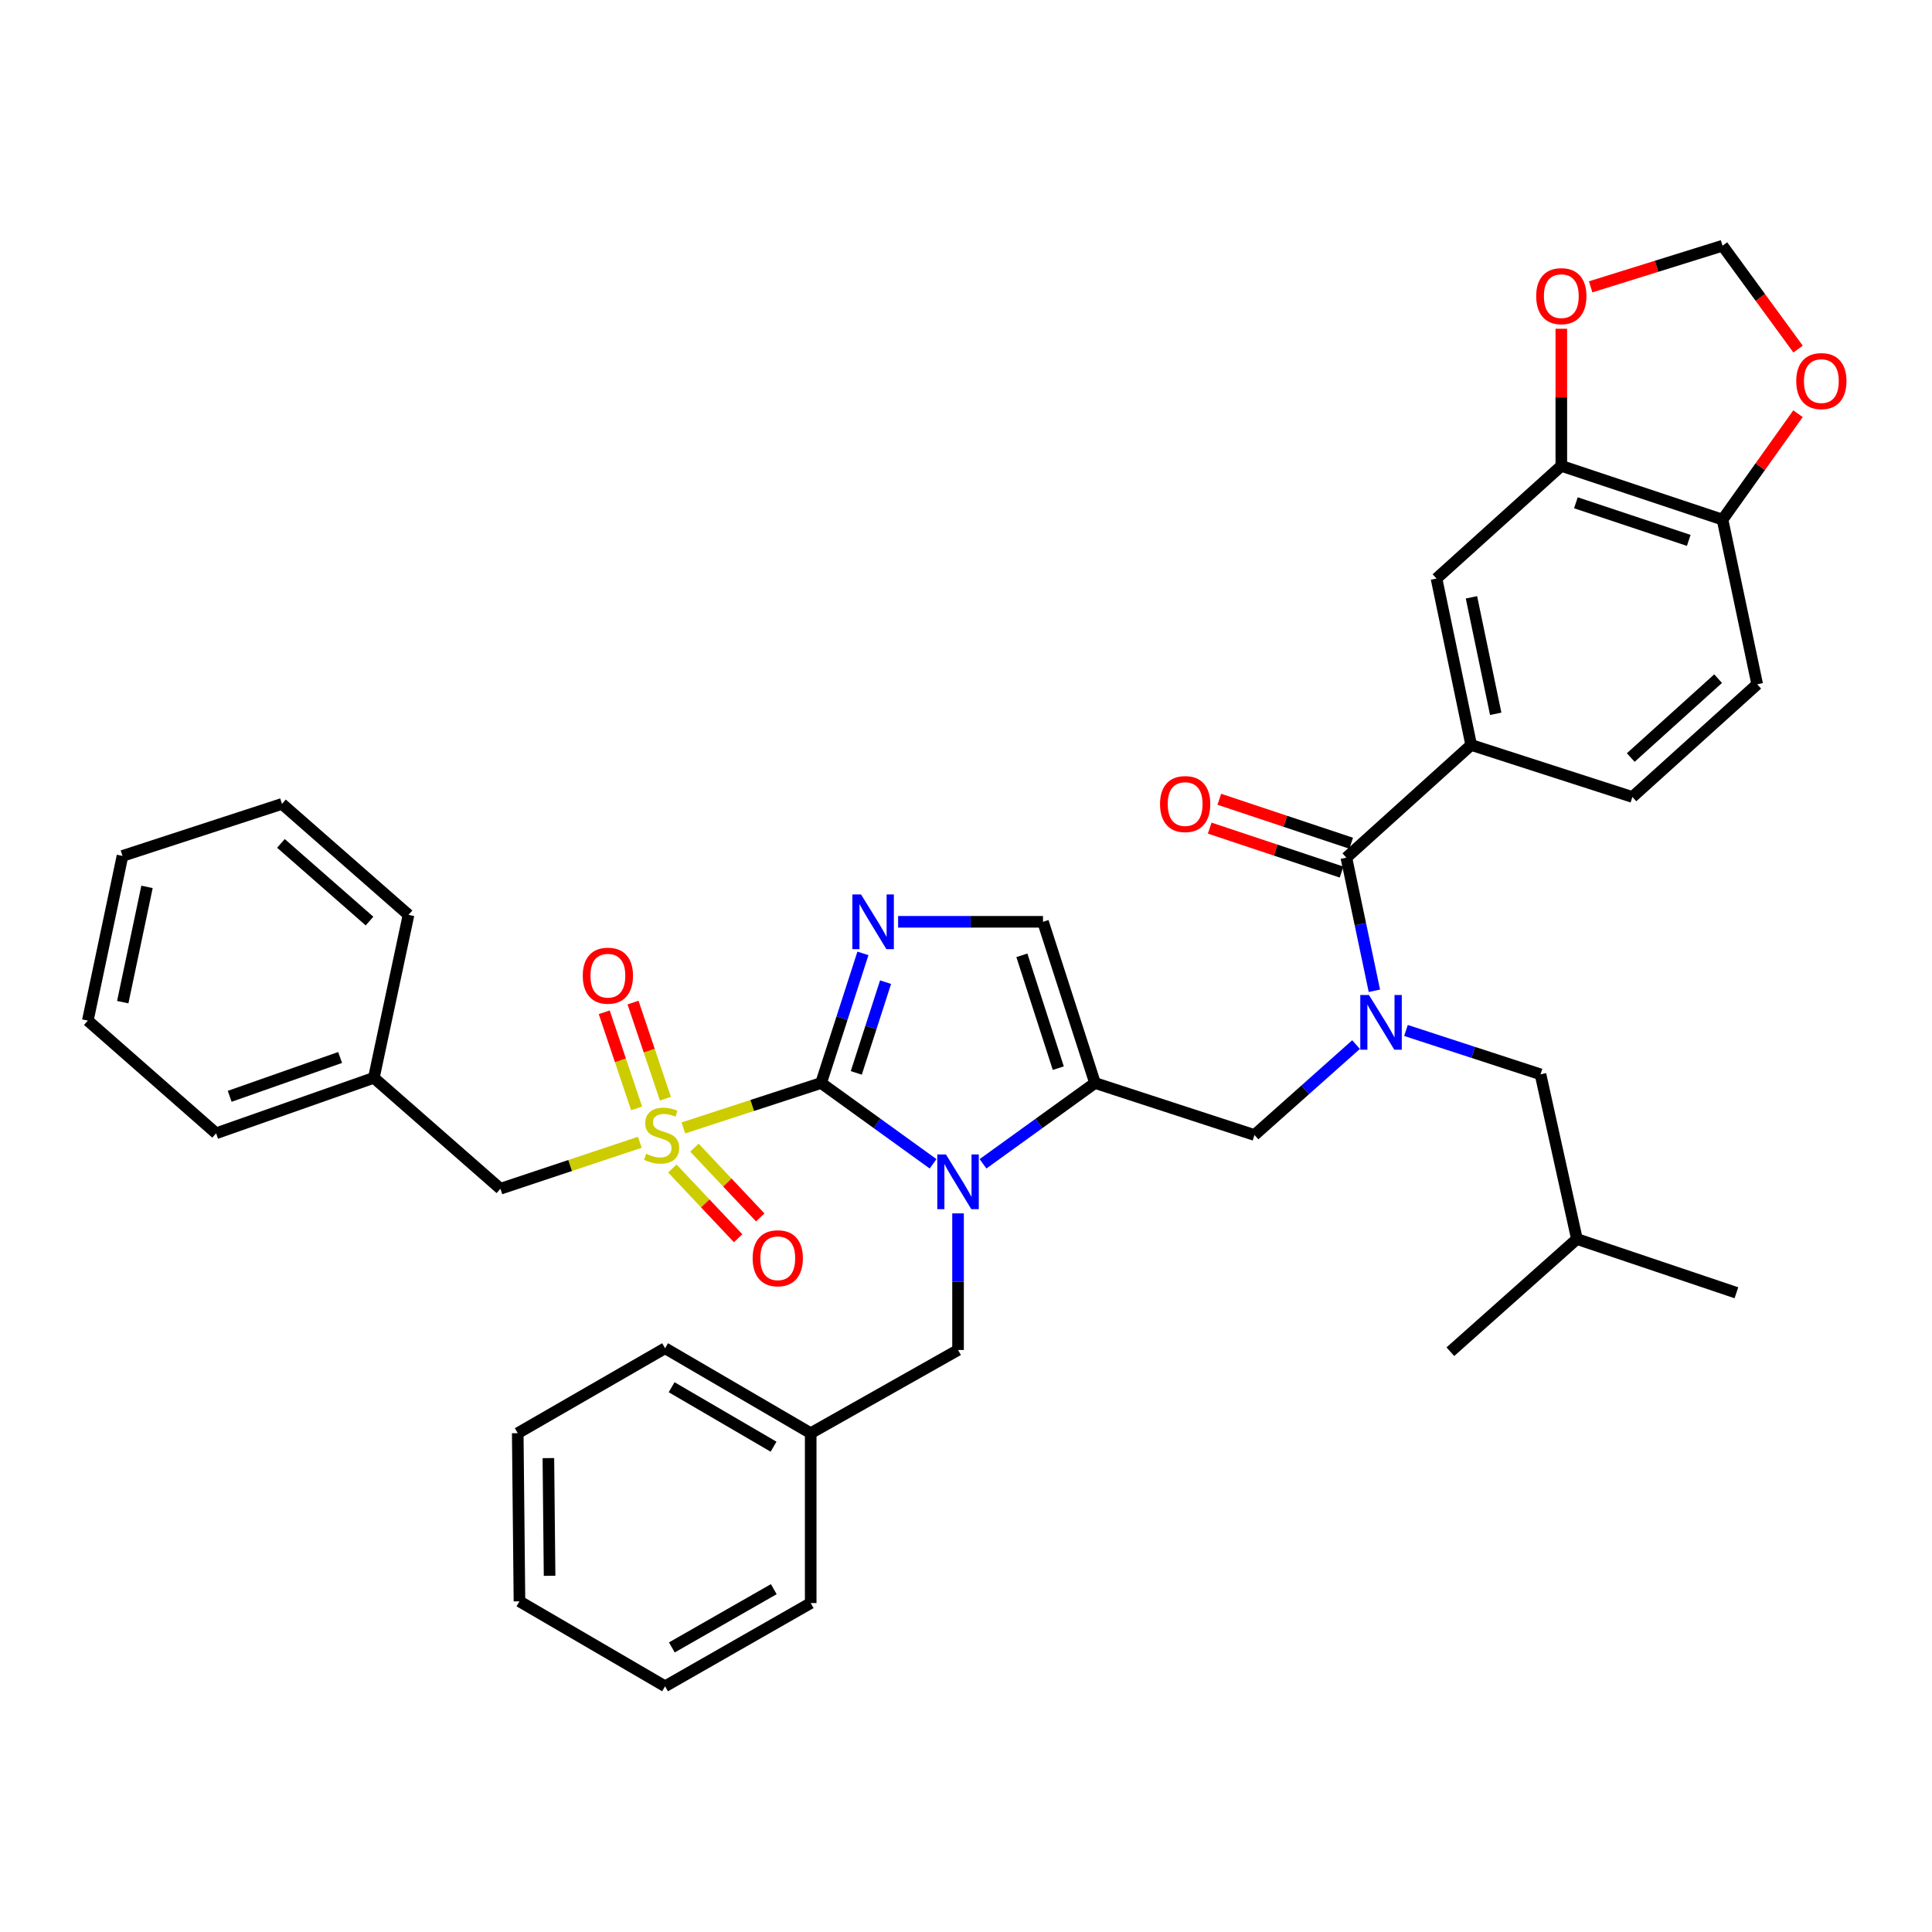 <?xml version='1.0' encoding='iso-8859-1'?>
<svg version='1.1' baseProfile='full'
              xmlns='http://www.w3.org/2000/svg'
                      xmlns:rdkit='http://www.rdkit.org/xml'
                      xmlns:xlink='http://www.w3.org/1999/xlink'
                  xml:space='preserve'
width='1000px' height='1000px' viewBox='0 0 1000 1000'>
<!-- END OF HEADER -->
<rect style='opacity:1.0;fill:#FFFFFF;stroke:none' width='1000' height='1000' x='0' y='0'> </rect>
<path class='bond-0' d='M 701.888,540.675 L 675.603,564.078' style='fill:none;fill-rule:evenodd;stroke:#0000FF;stroke-width:6px;stroke-linecap:butt;stroke-linejoin:miter;stroke-opacity:1' />
<path class='bond-0' d='M 675.603,564.078 L 649.319,587.481' style='fill:none;fill-rule:evenodd;stroke:#000000;stroke-width:6px;stroke-linecap:butt;stroke-linejoin:miter;stroke-opacity:1' />
<path class='bond-1' d='M 711.381,512.823 L 704.129,478.374' style='fill:none;fill-rule:evenodd;stroke:#0000FF;stroke-width:6px;stroke-linecap:butt;stroke-linejoin:miter;stroke-opacity:1' />
<path class='bond-1' d='M 704.129,478.374 L 696.877,443.925' style='fill:none;fill-rule:evenodd;stroke:#000000;stroke-width:6px;stroke-linecap:butt;stroke-linejoin:miter;stroke-opacity:1' />
<path class='bond-2' d='M 727.731,533.37 L 762.548,544.723' style='fill:none;fill-rule:evenodd;stroke:#0000FF;stroke-width:6px;stroke-linecap:butt;stroke-linejoin:miter;stroke-opacity:1' />
<path class='bond-2' d='M 762.548,544.723 L 797.365,556.075' style='fill:none;fill-rule:evenodd;stroke:#000000;stroke-width:6px;stroke-linecap:butt;stroke-linejoin:miter;stroke-opacity:1' />
<path class='bond-3' d='M 761.478,385.596 L 743.535,299.46' style='fill:none;fill-rule:evenodd;stroke:#000000;stroke-width:6px;stroke-linecap:butt;stroke-linejoin:miter;stroke-opacity:1' />
<path class='bond-3' d='M 774.181,369.468 L 761.62,309.174' style='fill:none;fill-rule:evenodd;stroke:#000000;stroke-width:6px;stroke-linecap:butt;stroke-linejoin:miter;stroke-opacity:1' />
<path class='bond-4' d='M 761.478,385.596 L 844.923,412.519' style='fill:none;fill-rule:evenodd;stroke:#000000;stroke-width:6px;stroke-linecap:butt;stroke-linejoin:miter;stroke-opacity:1' />
<path class='bond-5' d='M 761.478,385.596 L 696.877,443.925' style='fill:none;fill-rule:evenodd;stroke:#000000;stroke-width:6px;stroke-linecap:butt;stroke-linejoin:miter;stroke-opacity:1' />
<path class='bond-6' d='M 699.364,436.466 L 665.241,425.088' style='fill:none;fill-rule:evenodd;stroke:#000000;stroke-width:6px;stroke-linecap:butt;stroke-linejoin:miter;stroke-opacity:1' />
<path class='bond-6' d='M 665.241,425.088 L 631.118,413.71' style='fill:none;fill-rule:evenodd;stroke:#FF0000;stroke-width:6px;stroke-linecap:butt;stroke-linejoin:miter;stroke-opacity:1' />
<path class='bond-6' d='M 694.39,451.383 L 660.267,440.005' style='fill:none;fill-rule:evenodd;stroke:#000000;stroke-width:6px;stroke-linecap:butt;stroke-linejoin:miter;stroke-opacity:1' />
<path class='bond-6' d='M 660.267,440.005 L 626.144,428.628' style='fill:none;fill-rule:evenodd;stroke:#FF0000;stroke-width:6px;stroke-linecap:butt;stroke-linejoin:miter;stroke-opacity:1' />
<path class='bond-7' d='M 808.136,241.14 L 743.535,299.46' style='fill:none;fill-rule:evenodd;stroke:#000000;stroke-width:6px;stroke-linecap:butt;stroke-linejoin:miter;stroke-opacity:1' />
<path class='bond-8' d='M 808.136,241.14 L 808.136,205.652' style='fill:none;fill-rule:evenodd;stroke:#000000;stroke-width:6px;stroke-linecap:butt;stroke-linejoin:miter;stroke-opacity:1' />
<path class='bond-8' d='M 808.136,205.652 L 808.136,170.163' style='fill:none;fill-rule:evenodd;stroke:#FF0000;stroke-width:6px;stroke-linecap:butt;stroke-linejoin:miter;stroke-opacity:1' />
<path class='bond-9' d='M 808.136,241.14 L 891.581,268.955' style='fill:none;fill-rule:evenodd;stroke:#000000;stroke-width:6px;stroke-linecap:butt;stroke-linejoin:miter;stroke-opacity:1' />
<path class='bond-9' d='M 815.68,260.23 L 874.092,279.7' style='fill:none;fill-rule:evenodd;stroke:#000000;stroke-width:6px;stroke-linecap:butt;stroke-linejoin:miter;stroke-opacity:1' />
<path class='bond-10' d='M 797.365,556.075 L 816.208,641.32' style='fill:none;fill-rule:evenodd;stroke:#000000;stroke-width:6px;stroke-linecap:butt;stroke-linejoin:miter;stroke-opacity:1' />
<path class='bond-11' d='M 816.208,641.32 L 750.707,699.64' style='fill:none;fill-rule:evenodd;stroke:#000000;stroke-width:6px;stroke-linecap:butt;stroke-linejoin:miter;stroke-opacity:1' />
<path class='bond-12' d='M 816.208,641.32 L 898.762,669.134' style='fill:none;fill-rule:evenodd;stroke:#000000;stroke-width:6px;stroke-linecap:butt;stroke-linejoin:miter;stroke-opacity:1' />
<path class='bond-13' d='M 353.706,583.812 L 389.353,572.189' style='fill:none;fill-rule:evenodd;stroke:#CCCC00;stroke-width:6px;stroke-linecap:butt;stroke-linejoin:miter;stroke-opacity:1' />
<path class='bond-13' d='M 389.353,572.189 L 425,560.566' style='fill:none;fill-rule:evenodd;stroke:#000000;stroke-width:6px;stroke-linecap:butt;stroke-linejoin:miter;stroke-opacity:1' />
<path class='bond-14' d='M 331.176,591.24 L 295.094,603.268' style='fill:none;fill-rule:evenodd;stroke:#CCCC00;stroke-width:6px;stroke-linecap:butt;stroke-linejoin:miter;stroke-opacity:1' />
<path class='bond-14' d='M 295.094,603.268 L 259.011,615.296' style='fill:none;fill-rule:evenodd;stroke:#000000;stroke-width:6px;stroke-linecap:butt;stroke-linejoin:miter;stroke-opacity:1' />
<path class='bond-15' d='M 344.414,568.672 L 336.034,543.803' style='fill:none;fill-rule:evenodd;stroke:#CCCC00;stroke-width:6px;stroke-linecap:butt;stroke-linejoin:miter;stroke-opacity:1' />
<path class='bond-15' d='M 336.034,543.803 L 327.654,518.933' style='fill:none;fill-rule:evenodd;stroke:#FF0000;stroke-width:6px;stroke-linecap:butt;stroke-linejoin:miter;stroke-opacity:1' />
<path class='bond-15' d='M 329.513,573.694 L 321.133,548.824' style='fill:none;fill-rule:evenodd;stroke:#CCCC00;stroke-width:6px;stroke-linecap:butt;stroke-linejoin:miter;stroke-opacity:1' />
<path class='bond-15' d='M 321.133,548.824 L 312.752,523.954' style='fill:none;fill-rule:evenodd;stroke:#FF0000;stroke-width:6px;stroke-linecap:butt;stroke-linejoin:miter;stroke-opacity:1' />
<path class='bond-16' d='M 348.007,604.821 L 365.038,622.872' style='fill:none;fill-rule:evenodd;stroke:#CCCC00;stroke-width:6px;stroke-linecap:butt;stroke-linejoin:miter;stroke-opacity:1' />
<path class='bond-16' d='M 365.038,622.872 L 382.069,640.922' style='fill:none;fill-rule:evenodd;stroke:#FF0000;stroke-width:6px;stroke-linecap:butt;stroke-linejoin:miter;stroke-opacity:1' />
<path class='bond-16' d='M 359.444,594.03 L 376.475,612.08' style='fill:none;fill-rule:evenodd;stroke:#CCCC00;stroke-width:6px;stroke-linecap:butt;stroke-linejoin:miter;stroke-opacity:1' />
<path class='bond-16' d='M 376.475,612.08 L 393.506,630.131' style='fill:none;fill-rule:evenodd;stroke:#FF0000;stroke-width:6px;stroke-linecap:butt;stroke-linejoin:miter;stroke-opacity:1' />
<path class='bond-17' d='M 259.011,615.296 L 193.509,557.875' style='fill:none;fill-rule:evenodd;stroke:#000000;stroke-width:6px;stroke-linecap:butt;stroke-linejoin:miter;stroke-opacity:1' />
<path class='bond-18' d='M 193.509,557.875 L 111.856,586.59' style='fill:none;fill-rule:evenodd;stroke:#000000;stroke-width:6px;stroke-linecap:butt;stroke-linejoin:miter;stroke-opacity:1' />
<path class='bond-18' d='M 176.045,547.348 L 118.887,567.448' style='fill:none;fill-rule:evenodd;stroke:#000000;stroke-width:6px;stroke-linecap:butt;stroke-linejoin:miter;stroke-opacity:1' />
<path class='bond-19' d='M 193.509,557.875 L 211.453,473.53' style='fill:none;fill-rule:evenodd;stroke:#000000;stroke-width:6px;stroke-linecap:butt;stroke-linejoin:miter;stroke-opacity:1' />
<path class='bond-20' d='M 111.856,586.59 L 45.455,528.26' style='fill:none;fill-rule:evenodd;stroke:#000000;stroke-width:6px;stroke-linecap:butt;stroke-linejoin:miter;stroke-opacity:1' />
<path class='bond-21' d='M 508.808,602.388 L 537.791,581.477' style='fill:none;fill-rule:evenodd;stroke:#0000FF;stroke-width:6px;stroke-linecap:butt;stroke-linejoin:miter;stroke-opacity:1' />
<path class='bond-21' d='M 537.791,581.477 L 566.774,560.566' style='fill:none;fill-rule:evenodd;stroke:#000000;stroke-width:6px;stroke-linecap:butt;stroke-linejoin:miter;stroke-opacity:1' />
<path class='bond-22' d='M 482.957,602.387 L 453.979,581.476' style='fill:none;fill-rule:evenodd;stroke:#0000FF;stroke-width:6px;stroke-linecap:butt;stroke-linejoin:miter;stroke-opacity:1' />
<path class='bond-22' d='M 453.979,581.476 L 425,560.566' style='fill:none;fill-rule:evenodd;stroke:#000000;stroke-width:6px;stroke-linecap:butt;stroke-linejoin:miter;stroke-opacity:1' />
<path class='bond-23' d='M 495.883,628.05 L 495.883,663.399' style='fill:none;fill-rule:evenodd;stroke:#0000FF;stroke-width:6px;stroke-linecap:butt;stroke-linejoin:miter;stroke-opacity:1' />
<path class='bond-23' d='M 495.883,663.399 L 495.883,698.749' style='fill:none;fill-rule:evenodd;stroke:#000000;stroke-width:6px;stroke-linecap:butt;stroke-linejoin:miter;stroke-opacity:1' />
<path class='bond-24' d='M 566.774,560.566 L 539.85,477.121' style='fill:none;fill-rule:evenodd;stroke:#000000;stroke-width:6px;stroke-linecap:butt;stroke-linejoin:miter;stroke-opacity:1' />
<path class='bond-24' d='M 547.771,552.877 L 528.924,494.466' style='fill:none;fill-rule:evenodd;stroke:#000000;stroke-width:6px;stroke-linecap:butt;stroke-linejoin:miter;stroke-opacity:1' />
<path class='bond-25' d='M 566.774,560.566 L 649.319,587.481' style='fill:none;fill-rule:evenodd;stroke:#000000;stroke-width:6px;stroke-linecap:butt;stroke-linejoin:miter;stroke-opacity:1' />
<path class='bond-26' d='M 539.85,477.121 L 502.356,477.121' style='fill:none;fill-rule:evenodd;stroke:#000000;stroke-width:6px;stroke-linecap:butt;stroke-linejoin:miter;stroke-opacity:1' />
<path class='bond-26' d='M 502.356,477.121 L 464.862,477.121' style='fill:none;fill-rule:evenodd;stroke:#0000FF;stroke-width:6px;stroke-linecap:butt;stroke-linejoin:miter;stroke-opacity:1' />
<path class='bond-27' d='M 446.648,493.473 L 435.824,527.019' style='fill:none;fill-rule:evenodd;stroke:#0000FF;stroke-width:6px;stroke-linecap:butt;stroke-linejoin:miter;stroke-opacity:1' />
<path class='bond-27' d='M 435.824,527.019 L 425,560.566' style='fill:none;fill-rule:evenodd;stroke:#000000;stroke-width:6px;stroke-linecap:butt;stroke-linejoin:miter;stroke-opacity:1' />
<path class='bond-27' d='M 458.366,508.365 L 450.789,531.848' style='fill:none;fill-rule:evenodd;stroke:#0000FF;stroke-width:6px;stroke-linecap:butt;stroke-linejoin:miter;stroke-opacity:1' />
<path class='bond-27' d='M 450.789,531.848 L 443.212,555.33' style='fill:none;fill-rule:evenodd;stroke:#000000;stroke-width:6px;stroke-linecap:butt;stroke-linejoin:miter;stroke-opacity:1' />
<path class='bond-28' d='M 419.619,741.817 L 495.883,698.749' style='fill:none;fill-rule:evenodd;stroke:#000000;stroke-width:6px;stroke-linecap:butt;stroke-linejoin:miter;stroke-opacity:1' />
<path class='bond-29' d='M 419.619,741.817 L 344.246,697.849' style='fill:none;fill-rule:evenodd;stroke:#000000;stroke-width:6px;stroke-linecap:butt;stroke-linejoin:miter;stroke-opacity:1' />
<path class='bond-29' d='M 400.39,748.804 L 347.629,718.027' style='fill:none;fill-rule:evenodd;stroke:#000000;stroke-width:6px;stroke-linecap:butt;stroke-linejoin:miter;stroke-opacity:1' />
<path class='bond-30' d='M 419.619,741.817 L 419.619,829.743' style='fill:none;fill-rule:evenodd;stroke:#000000;stroke-width:6px;stroke-linecap:butt;stroke-linejoin:miter;stroke-opacity:1' />
<path class='bond-31' d='M 344.246,697.849 L 267.982,741.817' style='fill:none;fill-rule:evenodd;stroke:#000000;stroke-width:6px;stroke-linecap:butt;stroke-linejoin:miter;stroke-opacity:1' />
<path class='bond-32' d='M 419.619,829.743 L 344.246,872.819' style='fill:none;fill-rule:evenodd;stroke:#000000;stroke-width:6px;stroke-linecap:butt;stroke-linejoin:miter;stroke-opacity:1' />
<path class='bond-32' d='M 400.511,822.552 L 347.75,852.705' style='fill:none;fill-rule:evenodd;stroke:#000000;stroke-width:6px;stroke-linecap:butt;stroke-linejoin:miter;stroke-opacity:1' />
<path class='bond-33' d='M 267.982,741.817 L 268.873,828.852' style='fill:none;fill-rule:evenodd;stroke:#000000;stroke-width:6px;stroke-linecap:butt;stroke-linejoin:miter;stroke-opacity:1' />
<path class='bond-33' d='M 283.84,754.711 L 284.463,815.635' style='fill:none;fill-rule:evenodd;stroke:#000000;stroke-width:6px;stroke-linecap:butt;stroke-linejoin:miter;stroke-opacity:1' />
<path class='bond-34' d='M 344.246,872.819 L 268.873,828.852' style='fill:none;fill-rule:evenodd;stroke:#000000;stroke-width:6px;stroke-linecap:butt;stroke-linejoin:miter;stroke-opacity:1' />
<path class='bond-35' d='M 211.453,473.53 L 145.952,416.101' style='fill:none;fill-rule:evenodd;stroke:#000000;stroke-width:6px;stroke-linecap:butt;stroke-linejoin:miter;stroke-opacity:1' />
<path class='bond-35' d='M 191.261,476.74 L 145.41,436.539' style='fill:none;fill-rule:evenodd;stroke:#000000;stroke-width:6px;stroke-linecap:butt;stroke-linejoin:miter;stroke-opacity:1' />
<path class='bond-36' d='M 45.455,528.26 L 63.398,443.025' style='fill:none;fill-rule:evenodd;stroke:#000000;stroke-width:6px;stroke-linecap:butt;stroke-linejoin:miter;stroke-opacity:1' />
<path class='bond-36' d='M 63.533,518.714 L 76.094,459.049' style='fill:none;fill-rule:evenodd;stroke:#000000;stroke-width:6px;stroke-linecap:butt;stroke-linejoin:miter;stroke-opacity:1' />
<path class='bond-37' d='M 145.952,416.101 L 63.398,443.025' style='fill:none;fill-rule:evenodd;stroke:#000000;stroke-width:6px;stroke-linecap:butt;stroke-linejoin:miter;stroke-opacity:1' />
<path class='bond-38' d='M 891.581,268.955 L 909.524,354.19' style='fill:none;fill-rule:evenodd;stroke:#000000;stroke-width:6px;stroke-linecap:butt;stroke-linejoin:miter;stroke-opacity:1' />
<path class='bond-39' d='M 891.581,268.955 L 911.111,241.545' style='fill:none;fill-rule:evenodd;stroke:#000000;stroke-width:6px;stroke-linecap:butt;stroke-linejoin:miter;stroke-opacity:1' />
<path class='bond-39' d='M 911.111,241.545 L 930.642,214.136' style='fill:none;fill-rule:evenodd;stroke:#FF0000;stroke-width:6px;stroke-linecap:butt;stroke-linejoin:miter;stroke-opacity:1' />
<path class='bond-40' d='M 823.322,148.469 L 857.451,137.825' style='fill:none;fill-rule:evenodd;stroke:#FF0000;stroke-width:6px;stroke-linecap:butt;stroke-linejoin:miter;stroke-opacity:1' />
<path class='bond-40' d='M 857.451,137.825 L 891.581,127.181' style='fill:none;fill-rule:evenodd;stroke:#000000;stroke-width:6px;stroke-linecap:butt;stroke-linejoin:miter;stroke-opacity:1' />
<path class='bond-41' d='M 930.681,180.685 L 911.131,153.933' style='fill:none;fill-rule:evenodd;stroke:#FF0000;stroke-width:6px;stroke-linecap:butt;stroke-linejoin:miter;stroke-opacity:1' />
<path class='bond-41' d='M 911.131,153.933 L 891.581,127.181' style='fill:none;fill-rule:evenodd;stroke:#000000;stroke-width:6px;stroke-linecap:butt;stroke-linejoin:miter;stroke-opacity:1' />
<path class='bond-42' d='M 844.923,412.519 L 909.524,354.19' style='fill:none;fill-rule:evenodd;stroke:#000000;stroke-width:6px;stroke-linecap:butt;stroke-linejoin:miter;stroke-opacity:1' />
<path class='bond-42' d='M 844.075,392.099 L 889.296,351.269' style='fill:none;fill-rule:evenodd;stroke:#000000;stroke-width:6px;stroke-linecap:butt;stroke-linejoin:miter;stroke-opacity:1' />
<path  class='atom-0' d='M 708.56 515
L 717.84 530
Q 718.76 531.48, 720.24 534.16
Q 721.72 536.84, 721.8 537
L 721.8 515
L 725.56 515
L 725.56 543.32
L 721.68 543.32
L 711.72 526.92
Q 710.56 525, 709.32 522.8
Q 708.12 520.6, 707.76 519.92
L 707.76 543.32
L 704.08 543.32
L 704.08 515
L 708.56 515
' fill='#0000FF'/>
<path  class='atom-3' d='M 600.432 416.181
Q 600.432 409.381, 603.792 405.581
Q 607.152 401.781, 613.432 401.781
Q 619.712 401.781, 623.072 405.581
Q 626.432 409.381, 626.432 416.181
Q 626.432 423.061, 623.032 426.981
Q 619.632 430.861, 613.432 430.861
Q 607.192 430.861, 603.792 426.981
Q 600.432 423.101, 600.432 416.181
M 613.432 427.661
Q 617.752 427.661, 620.072 424.781
Q 622.432 421.861, 622.432 416.181
Q 622.432 410.621, 620.072 407.821
Q 617.752 404.981, 613.432 404.981
Q 609.112 404.981, 606.752 407.781
Q 604.432 410.581, 604.432 416.181
Q 604.432 421.901, 606.752 424.781
Q 609.112 427.661, 613.432 427.661
' fill='#FF0000'/>
<path  class='atom-8' d='M 334.455 597.201
Q 334.775 597.321, 336.095 597.881
Q 337.415 598.441, 338.855 598.801
Q 340.335 599.121, 341.775 599.121
Q 344.455 599.121, 346.015 597.841
Q 347.575 596.521, 347.575 594.241
Q 347.575 592.681, 346.775 591.721
Q 346.015 590.761, 344.815 590.241
Q 343.615 589.721, 341.615 589.121
Q 339.095 588.361, 337.575 587.641
Q 336.095 586.921, 335.015 585.401
Q 333.975 583.881, 333.975 581.321
Q 333.975 577.761, 336.375 575.561
Q 338.815 573.361, 343.615 573.361
Q 346.895 573.361, 350.615 574.921
L 349.695 578.001
Q 346.295 576.601, 343.735 576.601
Q 340.975 576.601, 339.455 577.761
Q 337.935 578.881, 337.975 580.841
Q 337.975 582.361, 338.735 583.281
Q 339.535 584.201, 340.655 584.721
Q 341.815 585.241, 343.735 585.841
Q 346.295 586.641, 347.815 587.441
Q 349.335 588.241, 350.415 589.881
Q 351.535 591.481, 351.535 594.241
Q 351.535 598.161, 348.895 600.281
Q 346.295 602.361, 341.935 602.361
Q 339.415 602.361, 337.495 601.801
Q 335.615 601.281, 333.375 600.361
L 334.455 597.201
' fill='#CCCC00'/>
<path  class='atom-10' d='M 301.64 505.016
Q 301.64 498.216, 305 494.416
Q 308.36 490.616, 314.64 490.616
Q 320.92 490.616, 324.28 494.416
Q 327.64 498.216, 327.64 505.016
Q 327.64 511.896, 324.24 515.816
Q 320.84 519.696, 314.64 519.696
Q 308.4 519.696, 305 515.816
Q 301.64 511.936, 301.64 505.016
M 314.64 516.496
Q 318.96 516.496, 321.28 513.616
Q 323.64 510.696, 323.64 505.016
Q 323.64 499.456, 321.28 496.656
Q 318.96 493.816, 314.64 493.816
Q 310.32 493.816, 307.96 496.616
Q 305.64 499.416, 305.64 505.016
Q 305.64 510.736, 307.96 513.616
Q 310.32 516.496, 314.64 516.496
' fill='#FF0000'/>
<path  class='atom-11' d='M 389.567 651.271
Q 389.567 644.471, 392.927 640.671
Q 396.287 636.871, 402.567 636.871
Q 408.847 636.871, 412.207 640.671
Q 415.567 644.471, 415.567 651.271
Q 415.567 658.151, 412.167 662.071
Q 408.767 665.951, 402.567 665.951
Q 396.327 665.951, 392.927 662.071
Q 389.567 658.191, 389.567 651.271
M 402.567 662.751
Q 406.887 662.751, 409.207 659.871
Q 411.567 656.951, 411.567 651.271
Q 411.567 645.711, 409.207 642.911
Q 406.887 640.071, 402.567 640.071
Q 398.247 640.071, 395.887 642.871
Q 393.567 645.671, 393.567 651.271
Q 393.567 656.991, 395.887 659.871
Q 398.247 662.751, 402.567 662.751
' fill='#FF0000'/>
<path  class='atom-14' d='M 489.623 597.554
L 498.903 612.554
Q 499.823 614.034, 501.303 616.714
Q 502.783 619.394, 502.863 619.554
L 502.863 597.554
L 506.623 597.554
L 506.623 625.874
L 502.743 625.874
L 492.783 609.474
Q 491.623 607.554, 490.383 605.354
Q 489.183 603.154, 488.823 602.474
L 488.823 625.874
L 485.143 625.874
L 485.143 597.554
L 489.623 597.554
' fill='#0000FF'/>
<path  class='atom-17' d='M 445.664 462.961
L 454.944 477.961
Q 455.864 479.441, 457.344 482.121
Q 458.824 484.801, 458.904 484.961
L 458.904 462.961
L 462.664 462.961
L 462.664 491.281
L 458.784 491.281
L 448.824 474.881
Q 447.664 472.961, 446.424 470.761
Q 445.224 468.561, 444.864 467.881
L 444.864 491.281
L 441.184 491.281
L 441.184 462.961
L 445.664 462.961
' fill='#0000FF'/>
<path  class='atom-34' d='M 795.136 153.285
Q 795.136 146.485, 798.496 142.685
Q 801.856 138.885, 808.136 138.885
Q 814.416 138.885, 817.776 142.685
Q 821.136 146.485, 821.136 153.285
Q 821.136 160.165, 817.736 164.085
Q 814.336 167.965, 808.136 167.965
Q 801.896 167.965, 798.496 164.085
Q 795.136 160.205, 795.136 153.285
M 808.136 164.765
Q 812.456 164.765, 814.776 161.885
Q 817.136 158.965, 817.136 153.285
Q 817.136 147.725, 814.776 144.925
Q 812.456 142.085, 808.136 142.085
Q 803.816 142.085, 801.456 144.885
Q 799.136 147.685, 799.136 153.285
Q 799.136 159.005, 801.456 161.885
Q 803.816 164.765, 808.136 164.765
' fill='#FF0000'/>
<path  class='atom-35' d='M 929.729 197.252
Q 929.729 190.452, 933.089 186.652
Q 936.449 182.852, 942.729 182.852
Q 949.009 182.852, 952.369 186.652
Q 955.729 190.452, 955.729 197.252
Q 955.729 204.132, 952.329 208.052
Q 948.929 211.932, 942.729 211.932
Q 936.489 211.932, 933.089 208.052
Q 929.729 204.172, 929.729 197.252
M 942.729 208.732
Q 947.049 208.732, 949.369 205.852
Q 951.729 202.932, 951.729 197.252
Q 951.729 191.692, 949.369 188.892
Q 947.049 186.052, 942.729 186.052
Q 938.409 186.052, 936.049 188.852
Q 933.729 191.652, 933.729 197.252
Q 933.729 202.972, 936.049 205.852
Q 938.409 208.732, 942.729 208.732
' fill='#FF0000'/>
</svg>
